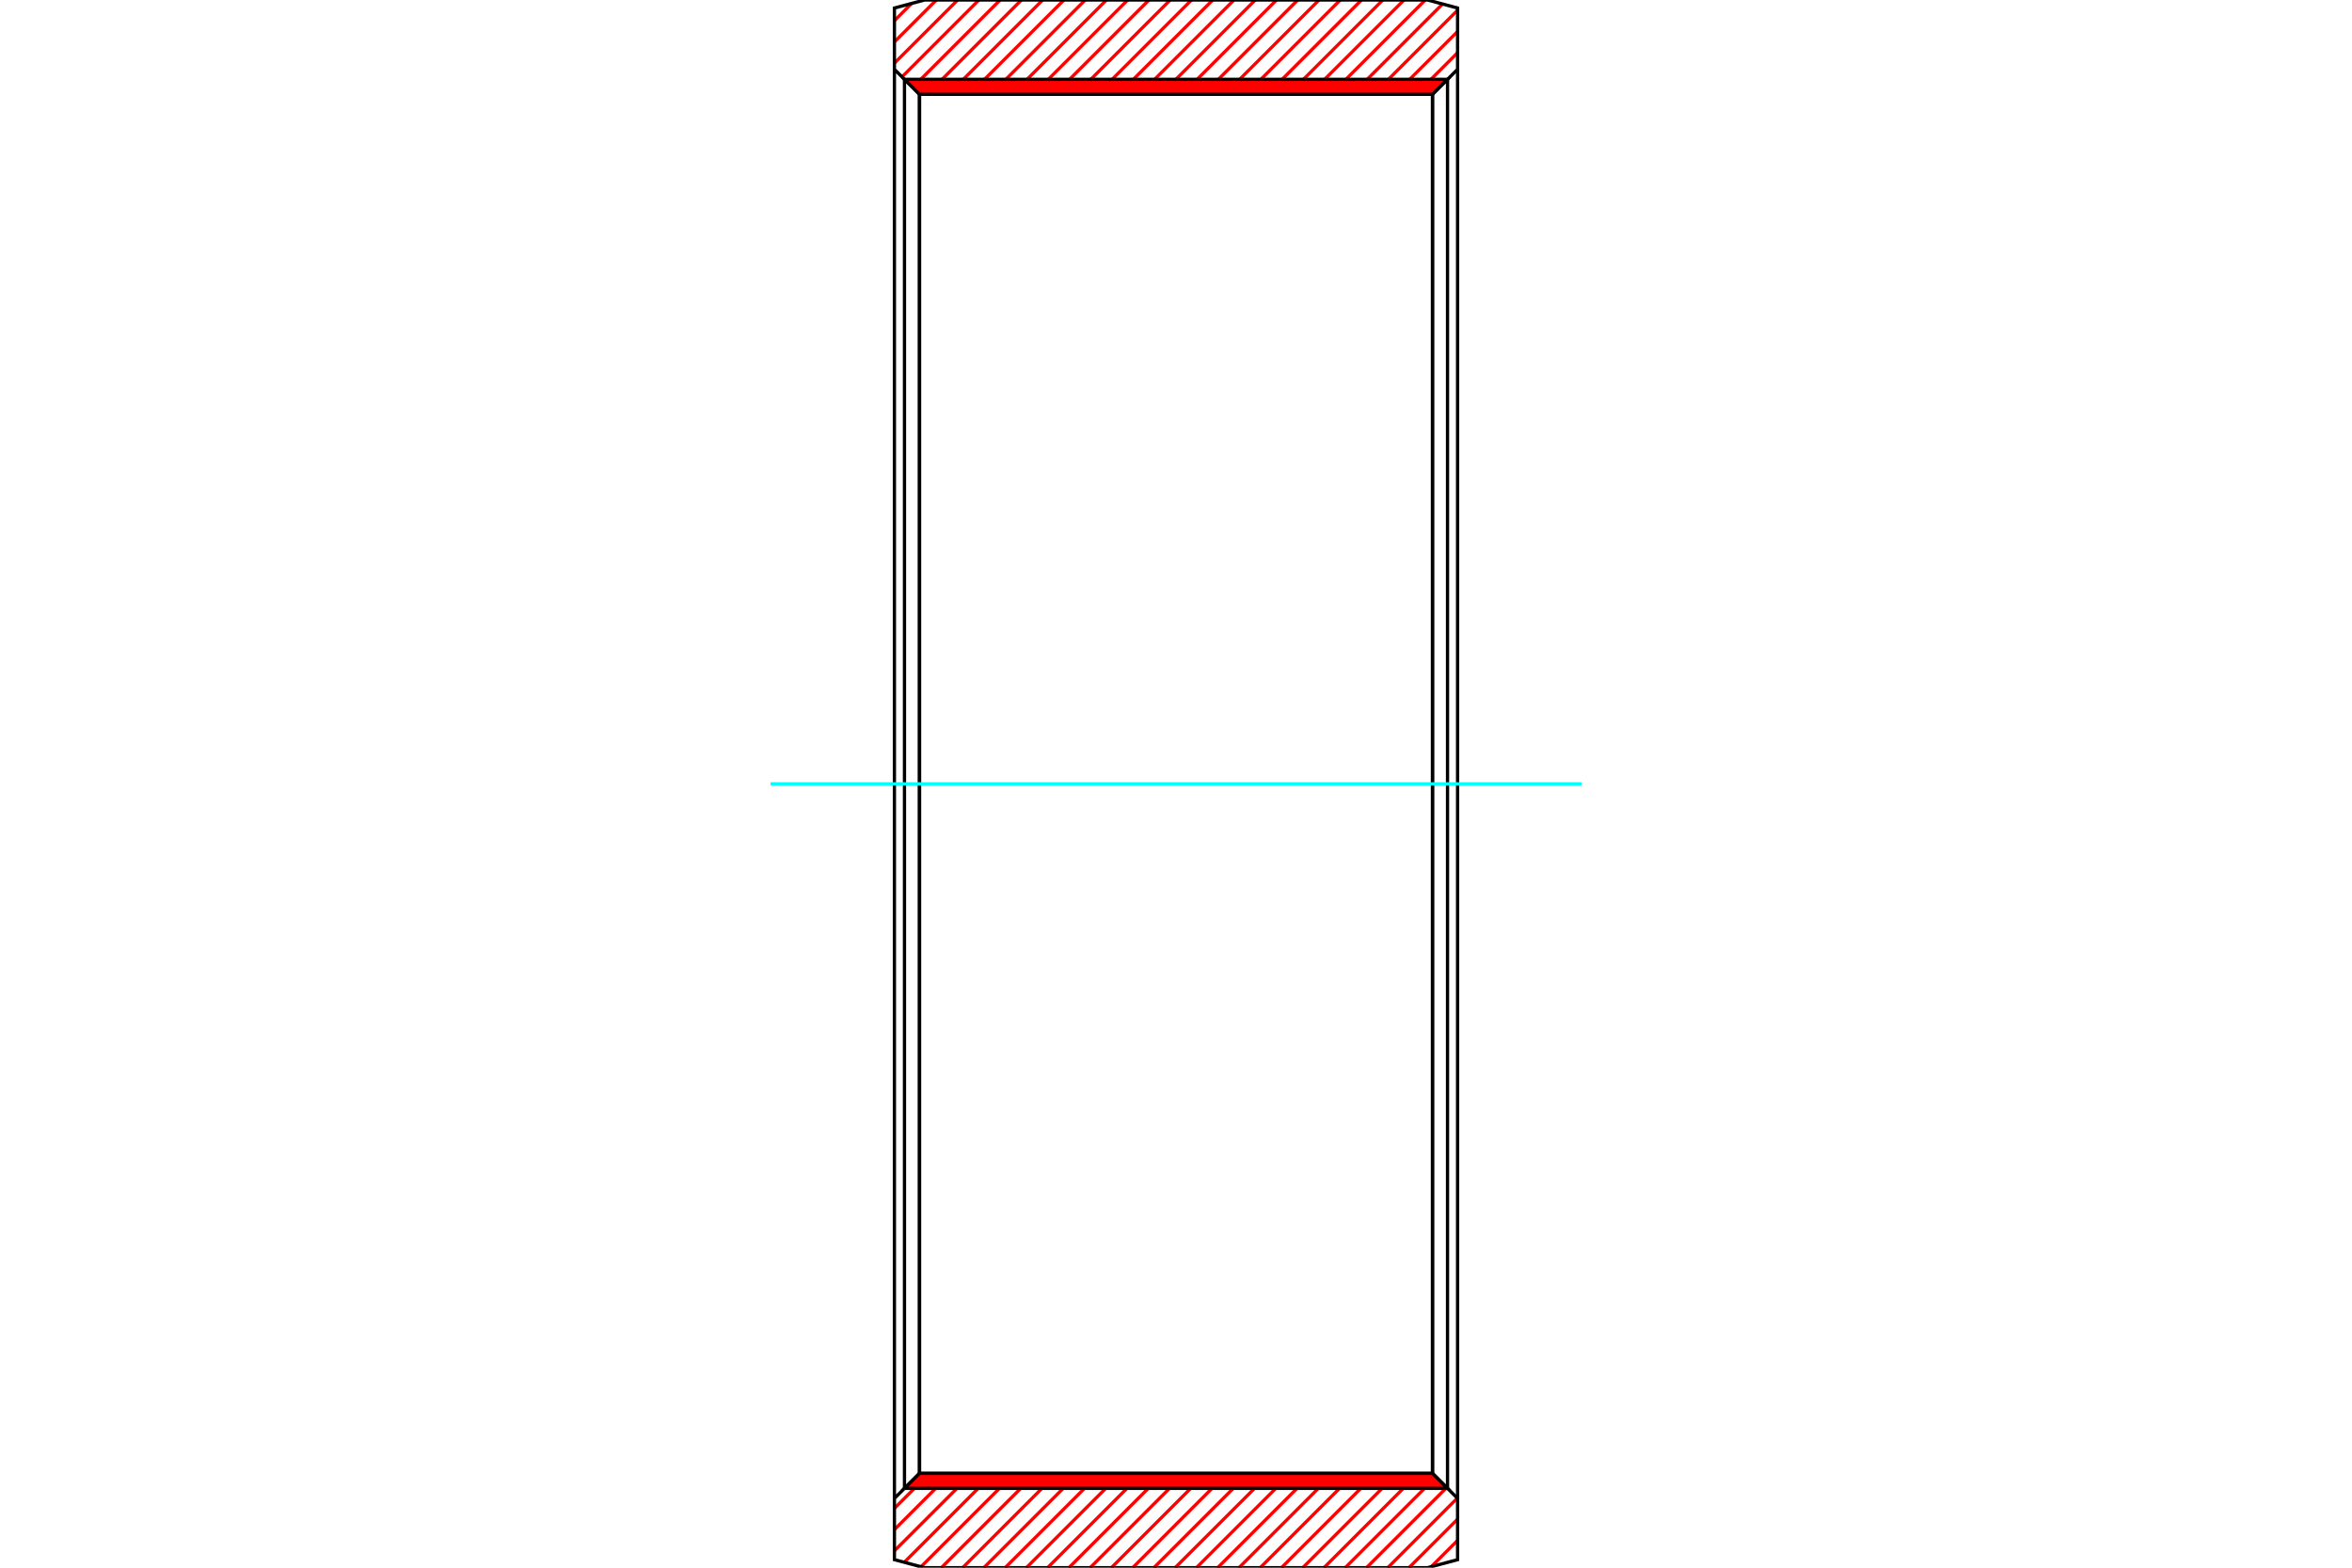 <?xml version="1.0" standalone="no"?>
<!DOCTYPE svg PUBLIC "-//W3C//DTD SVG 1.1//EN"
	"http://www.w3.org/Graphics/SVG/1.1/DTD/svg11.dtd">
<svg xmlns="http://www.w3.org/2000/svg" height="100%" width="100%" viewBox="0 0 36000 24000">
	<rect x="-1800" y="-1200" width="39600" height="26400" style="fill:#FFF"/>
	<g style="fill:none; fill-rule:evenodd" transform="matrix(1 0 0 1 0 0)">
		<g style="fill:none; stroke:#000; stroke-width:50; shape-rendering:geometricPrecision">
		</g>
		<g style="fill:none; stroke:#F00; stroke-width:50; shape-rendering:geometricPrecision">
			<line x1="22310" y1="23582" x2="21907" y2="23985"/>
			<line x1="22310" y1="23257" x2="21566" y2="24000"/>
			<line x1="22306" y1="22935" x2="21241" y2="24000"/>
			<line x1="22143" y1="22773" x2="20916" y2="24000"/>
			<line x1="21980" y1="22610" x2="20590" y2="24000"/>
			<line x1="21709" y1="22556" x2="20265" y2="24000"/>
			<line x1="21384" y1="22556" x2="19940" y2="24000"/>
			<line x1="21058" y1="22556" x2="19614" y2="24000"/>
			<line x1="20733" y1="22556" x2="19289" y2="24000"/>
			<line x1="20408" y1="22556" x2="18964" y2="24000"/>
			<line x1="20082" y1="22556" x2="18638" y2="24000"/>
			<line x1="19757" y1="22556" x2="18313" y2="24000"/>
			<line x1="19432" y1="22556" x2="17987" y2="24000"/>
			<line x1="19106" y1="22556" x2="17662" y2="24000"/>
			<line x1="18781" y1="22556" x2="17337" y2="24000"/>
			<line x1="18455" y1="22556" x2="17011" y2="24000"/>
			<line x1="18130" y1="22556" x2="16686" y2="24000"/>
			<line x1="17805" y1="22556" x2="16361" y2="24000"/>
			<line x1="17479" y1="22556" x2="16035" y2="24000"/>
			<line x1="17154" y1="22556" x2="15710" y2="24000"/>
			<line x1="16829" y1="22556" x2="15385" y2="24000"/>
			<line x1="16503" y1="22556" x2="15059" y2="24000"/>
			<line x1="16178" y1="22556" x2="14734" y2="24000"/>
			<line x1="15853" y1="22556" x2="14409" y2="24000"/>
			<line x1="15527" y1="22556" x2="14097" y2="23986"/>
			<line x1="15202" y1="22556" x2="13841" y2="23917"/>
			<line x1="14877" y1="22556" x2="13690" y2="23742"/>
			<line x1="14551" y1="22556" x2="13690" y2="23417"/>
			<line x1="14226" y1="22556" x2="13690" y2="23092"/>
			<line x1="22310" y1="807" x2="21673" y2="1444"/>
			<line x1="22310" y1="482" x2="21347" y2="1444"/>
			<line x1="22310" y1="156" x2="21022" y2="1444"/>
			<line x1="22079" y1="62" x2="20697" y2="1444"/>
			<line x1="21815" y1="0" x2="20371" y2="1444"/>
			<line x1="21490" y1="0" x2="20046" y2="1444"/>
			<line x1="21165" y1="0" x2="19721" y2="1444"/>
			<line x1="20839" y1="0" x2="19395" y2="1444"/>
			<line x1="20514" y1="0" x2="19070" y2="1444"/>
			<line x1="20189" y1="0" x2="18745" y2="1444"/>
			<line x1="19863" y1="0" x2="18419" y2="1444"/>
			<line x1="19538" y1="0" x2="18094" y2="1444"/>
			<line x1="19213" y1="0" x2="17769" y2="1444"/>
			<line x1="18887" y1="0" x2="17443" y2="1444"/>
			<line x1="18562" y1="0" x2="17118" y2="1444"/>
			<line x1="18237" y1="0" x2="16793" y2="1444"/>
			<line x1="17911" y1="0" x2="16467" y2="1444"/>
			<line x1="17586" y1="0" x2="16142" y2="1444"/>
			<line x1="17260" y1="0" x2="15816" y2="1444"/>
			<line x1="16935" y1="0" x2="15491" y2="1444"/>
			<line x1="16610" y1="0" x2="15166" y2="1444"/>
			<line x1="16284" y1="0" x2="14840" y2="1444"/>
			<line x1="15959" y1="0" x2="14515" y2="1444"/>
			<line x1="15634" y1="0" x2="14190" y2="1444"/>
			<line x1="15308" y1="0" x2="13969" y2="1339"/>
			<line x1="14983" y1="0" x2="13806" y2="1177"/>
			<line x1="14658" y1="0" x2="13690" y2="967"/>
			<line x1="14332" y1="0" x2="13690" y2="642"/>
			<line x1="13954" y1="52" x2="13690" y2="317"/>
		</g>
		<g style="fill:none; stroke:#000; stroke-width:50; shape-rendering:geometricPrecision">
			<polyline points="13690,12000 13690,123 14150,0 21850,0 22310,123 22310,1061 21926,1444 14074,1444 13690,1061 13690,123"/>
			<line x1="22310" y1="12000" x2="22310" y2="1061"/>
			<line x1="14074" y1="1444" x2="14074" y2="22556"/>
			<line x1="21926" y1="1444" x2="21926" y2="22556"/>
			<polyline points="13690,12000 13690,23877 14150,24000 21850,24000 22310,23877 22310,22939 21926,22556 14074,22556 13690,22939 13690,23877"/>
			<line x1="22310" y1="12000" x2="22310" y2="22939"/>
		</g>
		<g style="fill:none; stroke:#F00; stroke-width:50; shape-rendering:geometricPrecision">
			<line x1="22156" y1="1214" x2="22156" y2="1214"/>
			<line x1="22118" y1="1214" x2="22134" y2="1236"/>
			<line x1="22081" y1="1214" x2="22112" y2="1258"/>
			<line x1="22043" y1="1214" x2="22090" y2="1280"/>
			<line x1="22006" y1="1214" x2="22068" y2="1302"/>
			<line x1="21969" y1="1214" x2="22046" y2="1324"/>
			<line x1="21931" y1="1214" x2="22024" y2="1347"/>
			<line x1="21894" y1="1214" x2="22002" y2="1369"/>
			<line x1="21856" y1="1214" x2="21980" y2="1391"/>
			<line x1="21819" y1="1214" x2="21958" y2="1413"/>
			<line x1="21781" y1="1214" x2="21936" y2="1435"/>
			<line x1="21744" y1="1214" x2="21905" y2="1444"/>
			<line x1="21706" y1="1214" x2="21867" y2="1444"/>
			<line x1="21669" y1="1214" x2="21830" y2="1444"/>
			<line x1="21631" y1="1214" x2="21793" y2="1444"/>
			<line x1="21594" y1="1214" x2="21755" y2="1444"/>
			<line x1="21557" y1="1214" x2="21718" y2="1444"/>
			<line x1="21519" y1="1214" x2="21680" y2="1444"/>
			<line x1="21482" y1="1214" x2="21643" y2="1444"/>
			<line x1="21444" y1="1214" x2="21605" y2="1444"/>
			<line x1="21407" y1="1214" x2="21568" y2="1444"/>
			<line x1="21369" y1="1214" x2="21530" y2="1444"/>
			<line x1="21332" y1="1214" x2="21493" y2="1444"/>
			<line x1="21294" y1="1214" x2="21456" y2="1444"/>
			<line x1="21257" y1="1214" x2="21418" y2="1444"/>
			<line x1="21220" y1="1214" x2="21381" y2="1444"/>
			<line x1="21182" y1="1214" x2="21343" y2="1444"/>
			<line x1="21145" y1="1214" x2="21306" y2="1444"/>
			<line x1="21107" y1="1214" x2="21268" y2="1444"/>
			<line x1="21070" y1="1214" x2="21231" y2="1444"/>
			<line x1="21032" y1="1214" x2="21193" y2="1444"/>
			<line x1="20995" y1="1214" x2="21156" y2="1444"/>
			<line x1="20957" y1="1214" x2="21119" y2="1444"/>
			<line x1="20920" y1="1214" x2="21081" y2="1444"/>
			<line x1="20883" y1="1214" x2="21044" y2="1444"/>
			<line x1="20845" y1="1214" x2="21006" y2="1444"/>
			<line x1="20808" y1="1214" x2="20969" y2="1444"/>
			<line x1="20770" y1="1214" x2="20931" y2="1444"/>
			<line x1="20733" y1="1214" x2="20894" y2="1444"/>
			<line x1="20695" y1="1214" x2="20856" y2="1444"/>
			<line x1="20658" y1="1214" x2="20819" y2="1444"/>
			<line x1="20620" y1="1214" x2="20781" y2="1444"/>
			<line x1="20583" y1="1214" x2="20744" y2="1444"/>
			<line x1="20546" y1="1214" x2="20707" y2="1444"/>
			<line x1="20508" y1="1214" x2="20669" y2="1444"/>
			<line x1="20471" y1="1214" x2="20632" y2="1444"/>
			<line x1="20433" y1="1214" x2="20594" y2="1444"/>
			<line x1="20396" y1="1214" x2="20557" y2="1444"/>
			<line x1="20358" y1="1214" x2="20519" y2="1444"/>
			<line x1="20321" y1="1214" x2="20482" y2="1444"/>
			<line x1="20283" y1="1214" x2="20444" y2="1444"/>
			<line x1="20246" y1="1214" x2="20407" y2="1444"/>
			<line x1="20208" y1="1214" x2="20370" y2="1444"/>
			<line x1="20171" y1="1214" x2="20332" y2="1444"/>
			<line x1="20134" y1="1214" x2="20295" y2="1444"/>
			<line x1="20096" y1="1214" x2="20257" y2="1444"/>
			<line x1="20059" y1="1214" x2="20220" y2="1444"/>
			<line x1="20021" y1="1214" x2="20182" y2="1444"/>
			<line x1="19984" y1="1214" x2="20145" y2="1444"/>
			<line x1="19946" y1="1214" x2="20107" y2="1444"/>
			<line x1="19909" y1="1214" x2="20070" y2="1444"/>
			<line x1="19871" y1="1214" x2="20033" y2="1444"/>
			<line x1="19834" y1="1214" x2="19995" y2="1444"/>
			<line x1="19797" y1="1214" x2="19958" y2="1444"/>
			<line x1="19759" y1="1214" x2="19920" y2="1444"/>
			<line x1="19722" y1="1214" x2="19883" y2="1444"/>
			<line x1="19684" y1="1214" x2="19845" y2="1444"/>
			<line x1="19647" y1="1214" x2="19808" y2="1444"/>
			<line x1="19609" y1="1214" x2="19770" y2="1444"/>
			<line x1="19572" y1="1214" x2="19733" y2="1444"/>
			<line x1="19534" y1="1214" x2="19696" y2="1444"/>
			<line x1="19497" y1="1214" x2="19658" y2="1444"/>
			<line x1="19460" y1="1214" x2="19621" y2="1444"/>
			<line x1="19422" y1="1214" x2="19583" y2="1444"/>
			<line x1="19385" y1="1214" x2="19546" y2="1444"/>
			<line x1="19347" y1="1214" x2="19508" y2="1444"/>
			<line x1="19310" y1="1214" x2="19471" y2="1444"/>
			<line x1="19272" y1="1214" x2="19433" y2="1444"/>
			<line x1="19235" y1="1214" x2="19396" y2="1444"/>
			<line x1="19197" y1="1214" x2="19359" y2="1444"/>
			<line x1="19160" y1="1214" x2="19321" y2="1444"/>
			<line x1="19123" y1="1214" x2="19284" y2="1444"/>
			<line x1="19085" y1="1214" x2="19246" y2="1444"/>
			<line x1="19048" y1="1214" x2="19209" y2="1444"/>
			<line x1="19010" y1="1214" x2="19171" y2="1444"/>
			<line x1="18973" y1="1214" x2="19134" y2="1444"/>
			<line x1="18935" y1="1214" x2="19096" y2="1444"/>
			<line x1="18898" y1="1214" x2="19059" y2="1444"/>
			<line x1="18860" y1="1214" x2="19021" y2="1444"/>
			<line x1="18823" y1="1214" x2="18984" y2="1444"/>
			<line x1="18785" y1="1214" x2="18947" y2="1444"/>
			<line x1="18748" y1="1214" x2="18909" y2="1444"/>
			<line x1="18711" y1="1214" x2="18872" y2="1444"/>
			<line x1="18673" y1="1214" x2="18834" y2="1444"/>
			<line x1="18636" y1="1214" x2="18797" y2="1444"/>
			<line x1="18598" y1="1214" x2="18759" y2="1444"/>
			<line x1="18561" y1="1214" x2="18722" y2="1444"/>
			<line x1="18523" y1="1214" x2="18684" y2="1444"/>
			<line x1="18486" y1="1214" x2="18647" y2="1444"/>
			<line x1="18448" y1="1214" x2="18610" y2="1444"/>
			<line x1="18411" y1="1214" x2="18572" y2="1444"/>
			<line x1="18374" y1="1214" x2="18535" y2="1444"/>
			<line x1="18336" y1="1214" x2="18497" y2="1444"/>
			<line x1="18299" y1="1214" x2="18460" y2="1444"/>
			<line x1="18261" y1="1214" x2="18422" y2="1444"/>
			<line x1="18224" y1="1214" x2="18385" y2="1444"/>
			<line x1="18186" y1="1214" x2="18347" y2="1444"/>
			<line x1="18149" y1="1214" x2="18310" y2="1444"/>
			<line x1="18111" y1="1214" x2="18273" y2="1444"/>
			<line x1="18074" y1="1214" x2="18235" y2="1444"/>
			<line x1="18037" y1="1214" x2="18198" y2="1444"/>
			<line x1="17999" y1="1214" x2="18160" y2="1444"/>
			<line x1="17962" y1="1214" x2="18123" y2="1444"/>
			<line x1="17924" y1="1214" x2="18085" y2="1444"/>
			<line x1="17887" y1="1214" x2="18048" y2="1444"/>
			<line x1="17849" y1="1214" x2="18010" y2="1444"/>
			<line x1="17812" y1="1214" x2="17973" y2="1444"/>
			<line x1="17774" y1="1214" x2="17936" y2="1444"/>
			<line x1="17737" y1="1214" x2="17898" y2="1444"/>
			<line x1="17700" y1="1214" x2="17861" y2="1444"/>
			<line x1="17662" y1="1214" x2="17823" y2="1444"/>
			<line x1="17625" y1="1214" x2="17786" y2="1444"/>
			<line x1="17587" y1="1214" x2="17748" y2="1444"/>
			<line x1="17550" y1="1214" x2="17711" y2="1444"/>
			<line x1="17512" y1="1214" x2="17673" y2="1444"/>
			<line x1="17475" y1="1214" x2="17636" y2="1444"/>
			<line x1="17437" y1="1214" x2="17598" y2="1444"/>
			<line x1="17400" y1="1214" x2="17561" y2="1444"/>
			<line x1="17363" y1="1214" x2="17524" y2="1444"/>
			<line x1="17325" y1="1214" x2="17486" y2="1444"/>
			<line x1="17288" y1="1214" x2="17449" y2="1444"/>
			<line x1="17250" y1="1214" x2="17411" y2="1444"/>
			<line x1="17213" y1="1214" x2="17374" y2="1444"/>
			<line x1="17175" y1="1214" x2="17336" y2="1444"/>
			<line x1="17138" y1="1214" x2="17299" y2="1444"/>
			<line x1="17100" y1="1214" x2="17261" y2="1444"/>
			<line x1="17063" y1="1214" x2="17224" y2="1444"/>
			<line x1="17025" y1="1214" x2="17187" y2="1444"/>
			<line x1="16988" y1="1214" x2="17149" y2="1444"/>
			<line x1="16951" y1="1214" x2="17112" y2="1444"/>
			<line x1="16913" y1="1214" x2="17074" y2="1444"/>
			<line x1="16876" y1="1214" x2="17037" y2="1444"/>
			<line x1="16838" y1="1214" x2="16999" y2="1444"/>
			<line x1="16801" y1="1214" x2="16962" y2="1444"/>
			<line x1="16763" y1="1214" x2="16924" y2="1444"/>
			<line x1="16726" y1="1214" x2="16887" y2="1444"/>
			<line x1="16688" y1="1214" x2="16850" y2="1444"/>
			<line x1="16651" y1="1214" x2="16812" y2="1444"/>
			<line x1="16614" y1="1214" x2="16775" y2="1444"/>
			<line x1="16576" y1="1214" x2="16737" y2="1444"/>
			<line x1="16539" y1="1214" x2="16700" y2="1444"/>
			<line x1="16501" y1="1214" x2="16662" y2="1444"/>
			<line x1="16464" y1="1214" x2="16625" y2="1444"/>
			<line x1="16426" y1="1214" x2="16587" y2="1444"/>
			<line x1="16389" y1="1214" x2="16550" y2="1444"/>
			<line x1="16351" y1="1214" x2="16513" y2="1444"/>
			<line x1="16314" y1="1214" x2="16475" y2="1444"/>
			<line x1="16277" y1="1214" x2="16438" y2="1444"/>
			<line x1="16239" y1="1214" x2="16400" y2="1444"/>
			<line x1="16202" y1="1214" x2="16363" y2="1444"/>
			<line x1="16164" y1="1214" x2="16325" y2="1444"/>
			<line x1="16127" y1="1214" x2="16288" y2="1444"/>
			<line x1="16089" y1="1214" x2="16250" y2="1444"/>
			<line x1="16052" y1="1214" x2="16213" y2="1444"/>
			<line x1="16014" y1="1214" x2="16176" y2="1444"/>
			<line x1="15977" y1="1214" x2="16138" y2="1444"/>
			<line x1="15940" y1="1214" x2="16101" y2="1444"/>
			<line x1="15902" y1="1214" x2="16063" y2="1444"/>
			<line x1="15865" y1="1214" x2="16026" y2="1444"/>
			<line x1="15827" y1="1214" x2="15988" y2="1444"/>
			<line x1="15790" y1="1214" x2="15951" y2="1444"/>
			<line x1="15752" y1="1214" x2="15913" y2="1444"/>
			<line x1="15715" y1="1214" x2="15876" y2="1444"/>
			<line x1="15677" y1="1214" x2="15838" y2="1444"/>
			<line x1="15640" y1="1214" x2="15801" y2="1444"/>
			<line x1="15602" y1="1214" x2="15764" y2="1444"/>
			<line x1="15565" y1="1214" x2="15726" y2="1444"/>
			<line x1="15528" y1="1214" x2="15689" y2="1444"/>
			<line x1="15490" y1="1214" x2="15651" y2="1444"/>
			<line x1="15453" y1="1214" x2="15614" y2="1444"/>
			<line x1="15415" y1="1214" x2="15576" y2="1444"/>
			<line x1="15378" y1="1214" x2="15539" y2="1444"/>
			<line x1="15340" y1="1214" x2="15501" y2="1444"/>
			<line x1="15303" y1="1214" x2="15464" y2="1444"/>
			<line x1="15265" y1="1214" x2="15427" y2="1444"/>
			<line x1="15228" y1="1214" x2="15389" y2="1444"/>
			<line x1="15191" y1="1214" x2="15352" y2="1444"/>
			<line x1="15153" y1="1214" x2="15314" y2="1444"/>
			<line x1="15116" y1="1214" x2="15277" y2="1444"/>
			<line x1="15078" y1="1214" x2="15239" y2="1444"/>
			<line x1="15041" y1="1214" x2="15202" y2="1444"/>
			<line x1="15003" y1="1214" x2="15164" y2="1444"/>
			<line x1="14966" y1="1214" x2="15127" y2="1444"/>
			<line x1="14928" y1="1214" x2="15090" y2="1444"/>
			<line x1="14891" y1="1214" x2="15052" y2="1444"/>
			<line x1="14854" y1="1214" x2="15015" y2="1444"/>
			<line x1="14816" y1="1214" x2="14977" y2="1444"/>
			<line x1="14779" y1="1214" x2="14940" y2="1444"/>
			<line x1="14741" y1="1214" x2="14902" y2="1444"/>
			<line x1="14704" y1="1214" x2="14865" y2="1444"/>
			<line x1="14666" y1="1214" x2="14827" y2="1444"/>
			<line x1="14629" y1="1214" x2="14790" y2="1444"/>
			<line x1="14591" y1="1214" x2="14753" y2="1444"/>
			<line x1="14554" y1="1214" x2="14715" y2="1444"/>
			<line x1="14517" y1="1214" x2="14678" y2="1444"/>
			<line x1="14479" y1="1214" x2="14640" y2="1444"/>
			<line x1="14442" y1="1214" x2="14603" y2="1444"/>
			<line x1="14404" y1="1214" x2="14565" y2="1444"/>
			<line x1="14367" y1="1214" x2="14528" y2="1444"/>
			<line x1="14329" y1="1214" x2="14490" y2="1444"/>
			<line x1="14292" y1="1214" x2="14453" y2="1444"/>
			<line x1="14254" y1="1214" x2="14415" y2="1444"/>
			<line x1="14217" y1="1214" x2="14378" y2="1444"/>
			<line x1="14180" y1="1214" x2="14341" y2="1444"/>
			<line x1="14142" y1="1214" x2="14303" y2="1444"/>
			<line x1="14105" y1="1214" x2="14266" y2="1444"/>
			<line x1="14067" y1="1214" x2="14228" y2="1444"/>
			<line x1="14030" y1="1214" x2="14191" y2="1444"/>
			<line x1="13992" y1="1214" x2="14153" y2="1444"/>
			<line x1="13955" y1="1214" x2="14116" y2="1444"/>
			<line x1="13917" y1="1214" x2="14078" y2="1444"/>
			<line x1="13880" y1="1214" x2="13965" y2="1335"/>
			<line x1="22075" y1="22705" x2="22132" y2="22786"/>
			<line x1="21950" y1="22580" x2="22095" y2="22786"/>
			<line x1="21896" y1="22556" x2="22057" y2="22786"/>
			<line x1="21859" y1="22556" x2="22020" y2="22786"/>
			<line x1="21821" y1="22556" x2="21982" y2="22786"/>
			<line x1="21784" y1="22556" x2="21945" y2="22786"/>
			<line x1="21746" y1="22556" x2="21907" y2="22786"/>
			<line x1="21709" y1="22556" x2="21870" y2="22786"/>
			<line x1="21671" y1="22556" x2="21832" y2="22786"/>
			<line x1="21634" y1="22556" x2="21795" y2="22786"/>
			<line x1="21596" y1="22556" x2="21758" y2="22786"/>
			<line x1="21559" y1="22556" x2="21720" y2="22786"/>
			<line x1="21522" y1="22556" x2="21683" y2="22786"/>
			<line x1="21484" y1="22556" x2="21645" y2="22786"/>
			<line x1="21447" y1="22556" x2="21608" y2="22786"/>
			<line x1="21409" y1="22556" x2="21570" y2="22786"/>
			<line x1="21372" y1="22556" x2="21533" y2="22786"/>
			<line x1="21334" y1="22556" x2="21495" y2="22786"/>
			<line x1="21297" y1="22556" x2="21458" y2="22786"/>
			<line x1="21259" y1="22556" x2="21421" y2="22786"/>
			<line x1="21222" y1="22556" x2="21383" y2="22786"/>
			<line x1="21185" y1="22556" x2="21346" y2="22786"/>
			<line x1="21147" y1="22556" x2="21308" y2="22786"/>
			<line x1="21110" y1="22556" x2="21271" y2="22786"/>
			<line x1="21072" y1="22556" x2="21233" y2="22786"/>
			<line x1="21035" y1="22556" x2="21196" y2="22786"/>
			<line x1="20997" y1="22556" x2="21158" y2="22786"/>
			<line x1="20960" y1="22556" x2="21121" y2="22786"/>
			<line x1="20922" y1="22556" x2="21084" y2="22786"/>
			<line x1="20885" y1="22556" x2="21046" y2="22786"/>
			<line x1="20848" y1="22556" x2="21009" y2="22786"/>
			<line x1="20810" y1="22556" x2="20971" y2="22786"/>
			<line x1="20773" y1="22556" x2="20934" y2="22786"/>
			<line x1="20735" y1="22556" x2="20896" y2="22786"/>
			<line x1="20698" y1="22556" x2="20859" y2="22786"/>
			<line x1="20660" y1="22556" x2="20821" y2="22786"/>
			<line x1="20623" y1="22556" x2="20784" y2="22786"/>
			<line x1="20585" y1="22556" x2="20747" y2="22786"/>
			<line x1="20548" y1="22556" x2="20709" y2="22786"/>
			<line x1="20511" y1="22556" x2="20672" y2="22786"/>
			<line x1="20473" y1="22556" x2="20634" y2="22786"/>
			<line x1="20436" y1="22556" x2="20597" y2="22786"/>
			<line x1="20398" y1="22556" x2="20559" y2="22786"/>
			<line x1="20361" y1="22556" x2="20522" y2="22786"/>
			<line x1="20323" y1="22556" x2="20484" y2="22786"/>
			<line x1="20286" y1="22556" x2="20447" y2="22786"/>
			<line x1="20248" y1="22556" x2="20409" y2="22786"/>
			<line x1="20211" y1="22556" x2="20372" y2="22786"/>
			<line x1="20174" y1="22556" x2="20335" y2="22786"/>
			<line x1="20136" y1="22556" x2="20297" y2="22786"/>
			<line x1="20099" y1="22556" x2="20260" y2="22786"/>
			<line x1="20061" y1="22556" x2="20222" y2="22786"/>
			<line x1="20024" y1="22556" x2="20185" y2="22786"/>
			<line x1="19986" y1="22556" x2="20147" y2="22786"/>
			<line x1="19949" y1="22556" x2="20110" y2="22786"/>
			<line x1="19911" y1="22556" x2="20072" y2="22786"/>
			<line x1="19874" y1="22556" x2="20035" y2="22786"/>
			<line x1="19836" y1="22556" x2="19998" y2="22786"/>
			<line x1="19799" y1="22556" x2="19960" y2="22786"/>
			<line x1="19762" y1="22556" x2="19923" y2="22786"/>
			<line x1="19724" y1="22556" x2="19885" y2="22786"/>
			<line x1="19687" y1="22556" x2="19848" y2="22786"/>
			<line x1="19649" y1="22556" x2="19810" y2="22786"/>
			<line x1="19612" y1="22556" x2="19773" y2="22786"/>
			<line x1="19574" y1="22556" x2="19735" y2="22786"/>
			<line x1="19537" y1="22556" x2="19698" y2="22786"/>
			<line x1="19499" y1="22556" x2="19661" y2="22786"/>
			<line x1="19462" y1="22556" x2="19623" y2="22786"/>
			<line x1="19425" y1="22556" x2="19586" y2="22786"/>
			<line x1="19387" y1="22556" x2="19548" y2="22786"/>
			<line x1="19350" y1="22556" x2="19511" y2="22786"/>
			<line x1="19312" y1="22556" x2="19473" y2="22786"/>
			<line x1="19275" y1="22556" x2="19436" y2="22786"/>
			<line x1="19237" y1="22556" x2="19398" y2="22786"/>
			<line x1="19200" y1="22556" x2="19361" y2="22786"/>
			<line x1="19162" y1="22556" x2="19324" y2="22786"/>
			<line x1="19125" y1="22556" x2="19286" y2="22786"/>
			<line x1="19088" y1="22556" x2="19249" y2="22786"/>
			<line x1="19050" y1="22556" x2="19211" y2="22786"/>
			<line x1="19013" y1="22556" x2="19174" y2="22786"/>
			<line x1="18975" y1="22556" x2="19136" y2="22786"/>
			<line x1="18938" y1="22556" x2="19099" y2="22786"/>
			<line x1="18900" y1="22556" x2="19061" y2="22786"/>
			<line x1="18863" y1="22556" x2="19024" y2="22786"/>
			<line x1="18825" y1="22556" x2="18987" y2="22786"/>
			<line x1="18788" y1="22556" x2="18949" y2="22786"/>
			<line x1="18751" y1="22556" x2="18912" y2="22786"/>
			<line x1="18713" y1="22556" x2="18874" y2="22786"/>
			<line x1="18676" y1="22556" x2="18837" y2="22786"/>
			<line x1="18638" y1="22556" x2="18799" y2="22786"/>
			<line x1="18601" y1="22556" x2="18762" y2="22786"/>
			<line x1="18563" y1="22556" x2="18724" y2="22786"/>
			<line x1="18526" y1="22556" x2="18687" y2="22786"/>
			<line x1="18488" y1="22556" x2="18649" y2="22786"/>
			<line x1="18451" y1="22556" x2="18612" y2="22786"/>
			<line x1="18413" y1="22556" x2="18575" y2="22786"/>
			<line x1="18376" y1="22556" x2="18537" y2="22786"/>
			<line x1="18339" y1="22556" x2="18500" y2="22786"/>
			<line x1="18301" y1="22556" x2="18462" y2="22786"/>
			<line x1="18264" y1="22556" x2="18425" y2="22786"/>
			<line x1="18226" y1="22556" x2="18387" y2="22786"/>
			<line x1="18189" y1="22556" x2="18350" y2="22786"/>
			<line x1="18151" y1="22556" x2="18312" y2="22786"/>
			<line x1="18114" y1="22556" x2="18275" y2="22786"/>
			<line x1="18076" y1="22556" x2="18238" y2="22786"/>
			<line x1="18039" y1="22556" x2="18200" y2="22786"/>
			<line x1="18002" y1="22556" x2="18163" y2="22786"/>
			<line x1="17964" y1="22556" x2="18125" y2="22786"/>
			<line x1="17927" y1="22556" x2="18088" y2="22786"/>
			<line x1="17889" y1="22556" x2="18050" y2="22786"/>
			<line x1="17852" y1="22556" x2="18013" y2="22786"/>
			<line x1="17814" y1="22556" x2="17975" y2="22786"/>
			<line x1="17777" y1="22556" x2="17938" y2="22786"/>
			<line x1="17739" y1="22556" x2="17901" y2="22786"/>
			<line x1="17702" y1="22556" x2="17863" y2="22786"/>
			<line x1="17665" y1="22556" x2="17826" y2="22786"/>
			<line x1="17627" y1="22556" x2="17788" y2="22786"/>
			<line x1="17590" y1="22556" x2="17751" y2="22786"/>
			<line x1="17552" y1="22556" x2="17713" y2="22786"/>
			<line x1="17515" y1="22556" x2="17676" y2="22786"/>
			<line x1="17477" y1="22556" x2="17638" y2="22786"/>
			<line x1="17440" y1="22556" x2="17601" y2="22786"/>
			<line x1="17402" y1="22556" x2="17564" y2="22786"/>
			<line x1="17365" y1="22556" x2="17526" y2="22786"/>
			<line x1="17328" y1="22556" x2="17489" y2="22786"/>
			<line x1="17290" y1="22556" x2="17451" y2="22786"/>
			<line x1="17253" y1="22556" x2="17414" y2="22786"/>
			<line x1="17215" y1="22556" x2="17376" y2="22786"/>
			<line x1="17178" y1="22556" x2="17339" y2="22786"/>
			<line x1="17140" y1="22556" x2="17301" y2="22786"/>
			<line x1="17103" y1="22556" x2="17264" y2="22786"/>
			<line x1="17065" y1="22556" x2="17226" y2="22786"/>
			<line x1="17028" y1="22556" x2="17189" y2="22786"/>
			<line x1="16991" y1="22556" x2="17152" y2="22786"/>
			<line x1="16953" y1="22556" x2="17114" y2="22786"/>
			<line x1="16916" y1="22556" x2="17077" y2="22786"/>
			<line x1="16878" y1="22556" x2="17039" y2="22786"/>
			<line x1="16841" y1="22556" x2="17002" y2="22786"/>
			<line x1="16803" y1="22556" x2="16964" y2="22786"/>
			<line x1="16766" y1="22556" x2="16927" y2="22786"/>
			<line x1="16728" y1="22556" x2="16889" y2="22786"/>
			<line x1="16691" y1="22556" x2="16852" y2="22786"/>
			<line x1="16653" y1="22556" x2="16815" y2="22786"/>
			<line x1="16616" y1="22556" x2="16777" y2="22786"/>
			<line x1="16579" y1="22556" x2="16740" y2="22786"/>
			<line x1="16541" y1="22556" x2="16702" y2="22786"/>
			<line x1="16504" y1="22556" x2="16665" y2="22786"/>
			<line x1="16466" y1="22556" x2="16627" y2="22786"/>
			<line x1="16429" y1="22556" x2="16590" y2="22786"/>
			<line x1="16391" y1="22556" x2="16552" y2="22786"/>
			<line x1="16354" y1="22556" x2="16515" y2="22786"/>
			<line x1="16316" y1="22556" x2="16478" y2="22786"/>
			<line x1="16279" y1="22556" x2="16440" y2="22786"/>
			<line x1="16242" y1="22556" x2="16403" y2="22786"/>
			<line x1="16204" y1="22556" x2="16365" y2="22786"/>
			<line x1="16167" y1="22556" x2="16328" y2="22786"/>
			<line x1="16129" y1="22556" x2="16290" y2="22786"/>
			<line x1="16092" y1="22556" x2="16253" y2="22786"/>
			<line x1="16054" y1="22556" x2="16215" y2="22786"/>
			<line x1="16017" y1="22556" x2="16178" y2="22786"/>
			<line x1="15979" y1="22556" x2="16141" y2="22786"/>
			<line x1="15942" y1="22556" x2="16103" y2="22786"/>
			<line x1="15905" y1="22556" x2="16066" y2="22786"/>
			<line x1="15867" y1="22556" x2="16028" y2="22786"/>
			<line x1="15830" y1="22556" x2="15991" y2="22786"/>
			<line x1="15792" y1="22556" x2="15953" y2="22786"/>
			<line x1="15755" y1="22556" x2="15916" y2="22786"/>
			<line x1="15717" y1="22556" x2="15878" y2="22786"/>
			<line x1="15680" y1="22556" x2="15841" y2="22786"/>
			<line x1="15642" y1="22556" x2="15804" y2="22786"/>
			<line x1="15605" y1="22556" x2="15766" y2="22786"/>
			<line x1="15568" y1="22556" x2="15729" y2="22786"/>
			<line x1="15530" y1="22556" x2="15691" y2="22786"/>
			<line x1="15493" y1="22556" x2="15654" y2="22786"/>
			<line x1="15455" y1="22556" x2="15616" y2="22786"/>
			<line x1="15418" y1="22556" x2="15579" y2="22786"/>
			<line x1="15380" y1="22556" x2="15541" y2="22786"/>
			<line x1="15343" y1="22556" x2="15504" y2="22786"/>
			<line x1="15305" y1="22556" x2="15466" y2="22786"/>
			<line x1="15268" y1="22556" x2="15429" y2="22786"/>
			<line x1="15230" y1="22556" x2="15392" y2="22786"/>
			<line x1="15193" y1="22556" x2="15354" y2="22786"/>
			<line x1="15156" y1="22556" x2="15317" y2="22786"/>
			<line x1="15118" y1="22556" x2="15279" y2="22786"/>
			<line x1="15081" y1="22556" x2="15242" y2="22786"/>
			<line x1="15043" y1="22556" x2="15204" y2="22786"/>
			<line x1="15006" y1="22556" x2="15167" y2="22786"/>
			<line x1="14968" y1="22556" x2="15129" y2="22786"/>
			<line x1="14931" y1="22556" x2="15092" y2="22786"/>
			<line x1="14893" y1="22556" x2="15055" y2="22786"/>
			<line x1="14856" y1="22556" x2="15017" y2="22786"/>
			<line x1="14819" y1="22556" x2="14980" y2="22786"/>
			<line x1="14781" y1="22556" x2="14942" y2="22786"/>
			<line x1="14744" y1="22556" x2="14905" y2="22786"/>
			<line x1="14706" y1="22556" x2="14867" y2="22786"/>
			<line x1="14669" y1="22556" x2="14830" y2="22786"/>
			<line x1="14631" y1="22556" x2="14792" y2="22786"/>
			<line x1="14594" y1="22556" x2="14755" y2="22786"/>
			<line x1="14556" y1="22556" x2="14718" y2="22786"/>
			<line x1="14519" y1="22556" x2="14680" y2="22786"/>
			<line x1="14482" y1="22556" x2="14643" y2="22786"/>
			<line x1="14444" y1="22556" x2="14605" y2="22786"/>
			<line x1="14407" y1="22556" x2="14568" y2="22786"/>
			<line x1="14369" y1="22556" x2="14530" y2="22786"/>
			<line x1="14332" y1="22556" x2="14493" y2="22786"/>
			<line x1="14294" y1="22556" x2="14455" y2="22786"/>
			<line x1="14257" y1="22556" x2="14418" y2="22786"/>
			<line x1="14219" y1="22556" x2="14381" y2="22786"/>
			<line x1="14182" y1="22556" x2="14343" y2="22786"/>
			<line x1="14145" y1="22556" x2="14306" y2="22786"/>
			<line x1="14107" y1="22556" x2="14268" y2="22786"/>
			<line x1="14071" y1="22558" x2="14231" y2="22786"/>
			<line x1="14049" y1="22580" x2="14193" y2="22786"/>
			<line x1="14027" y1="22602" x2="14156" y2="22786"/>
			<line x1="14005" y1="22624" x2="14118" y2="22786"/>
			<line x1="13983" y1="22646" x2="14081" y2="22786"/>
			<line x1="13961" y1="22668" x2="14043" y2="22786"/>
			<line x1="13939" y1="22690" x2="14006" y2="22786"/>
			<line x1="13917" y1="22713" x2="13969" y2="22786"/>
			<line x1="13895" y1="22735" x2="13931" y2="22786"/>
			<line x1="13873" y1="22757" x2="13894" y2="22786"/>
			<line x1="13851" y1="22779" x2="13856" y2="22786"/>
		</g>
		<g style="fill:none; stroke:#000; stroke-width:50; shape-rendering:geometricPrecision">
			<polyline points="14074,1444 13844,1214 22156,1214 21926,1444 14074,1444"/>
			<polyline points="14074,22556 13844,22786 22156,22786 21926,22556 14074,22556"/>
			<line x1="13844" y1="1214" x2="13844" y2="22786"/>
			<line x1="14074" y1="1444" x2="14074" y2="22556"/>
			<line x1="21926" y1="1444" x2="21926" y2="22556"/>
			<line x1="22156" y1="1214" x2="22156" y2="22786"/>
		</g>
		<g style="fill:none; stroke:#0FF; stroke-width:50; shape-rendering:geometricPrecision">
			<line x1="11794" y1="12000" x2="24206" y2="12000"/>
		</g>
	</g>
</svg>
